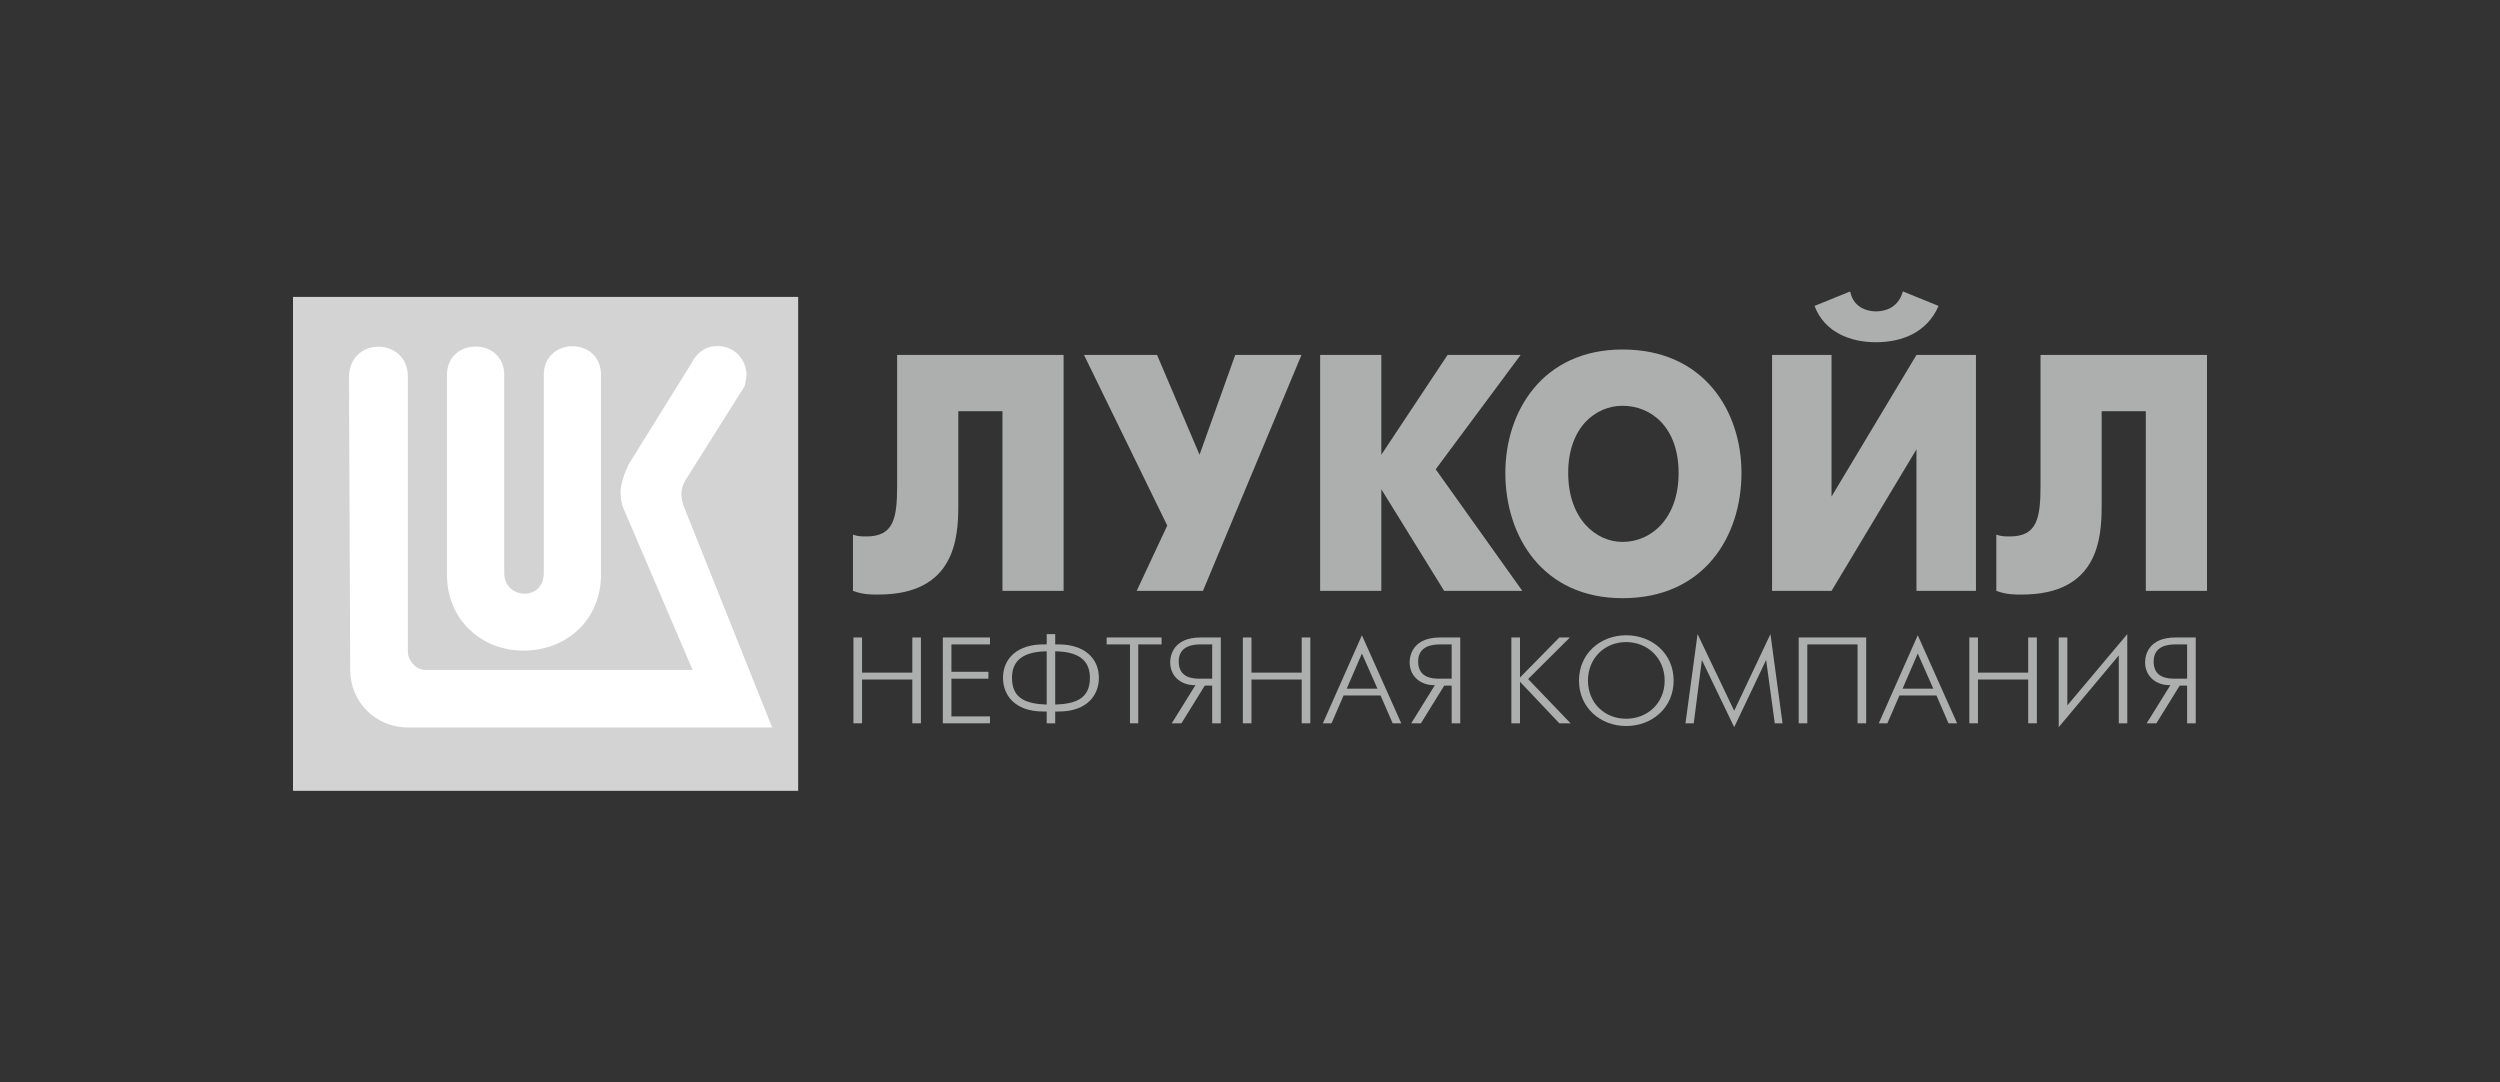<svg width="231" height="100" viewBox="0 0 231 100" fill="none" xmlns="http://www.w3.org/2000/svg">
<rect x="0" y="0" width="231" height="100" fill="#333333" stroke="none"/>
<path d="M73.75 27.435H27.074V73.072H73.75V27.435Z" fill="#D3D3D3"/>
<path d="M66.212 31.981C65.139 31.981 64.327 32.677 63.922 33.513L58.045 42.973C57.638 43.848 57.34 44.831 57.34 45.481C57.34 46.063 57.422 46.577 57.64 47.05L63.997 61.9H39.31C38.421 61.9 37.687 61.027 37.687 60.221V34.642C37.501 31.145 32.36 31.147 32.247 34.752L32.359 61.9C32.359 64.851 34.693 67.216 37.687 67.216H71.347L63.142 46.69C62.916 45.926 62.815 45.233 63.367 44.322L68.795 35.692C68.871 35.512 68.982 34.751 68.982 34.532C68.874 32.965 67.618 31.912 66.212 31.981ZM52.886 31.993C51.565 32.002 50.246 32.893 50.246 34.642V52.946C50.246 55.604 46.59 55.385 46.59 52.946V34.642C46.59 31.145 41.3 31.145 41.3 34.642V53.093C41.3 57.312 44.522 60.117 48.368 60.117C52.319 60.117 55.531 57.312 55.531 53.093V34.642C55.531 32.859 54.206 31.984 52.886 31.993Z" fill="white"/>
<path d="M82.895 32.797V44.871C82.895 47.889 82.581 49.567 80.067 49.567C79.597 49.567 79.283 49.567 78.814 49.401V54.598C79.753 54.936 80.381 54.936 81.168 54.936C88.232 54.936 88.547 49.736 88.547 46.715V37.997H92.628V54.598H98.277V32.797H82.895Z" fill="#ADAFAF"/>
<path d="M100.162 32.797L107.855 48.562L105.03 54.598H111.152L120.257 32.797H114.135L110.838 42.02L106.912 32.797H100.162Z" fill="#ADAFAF"/>
<path d="M121.982 54.598H127.634V45.206L133.442 54.598H140.662L132.658 43.362L140.506 32.797H133.756L127.634 42.02V32.797H121.982V54.598Z" fill="#ADAFAF"/>
<path d="M149.925 55.272C157.459 55.272 160.912 49.568 160.912 43.698C160.912 37.998 157.459 32.294 149.925 32.294C142.547 32.294 139.094 37.998 139.094 43.698C139.094 49.568 142.547 55.272 149.925 55.272ZM149.925 50.072C147.412 50.072 144.901 47.89 144.901 43.698C144.901 39.507 147.412 37.494 149.925 37.494C152.594 37.494 155.104 39.507 155.104 43.698C155.104 47.89 152.594 50.072 149.925 50.072Z" fill="#ADAFAF"/>
<path d="M163.739 32.797V54.599H169.233L177.081 41.519V54.599H182.577V32.797H177.081L169.233 45.88V32.797H163.739ZM173.314 31.623C175.669 31.623 178.023 30.785 179.124 28.268L175.827 26.928C175.354 28.606 173.942 28.772 173.314 28.772C172.844 28.772 171.273 28.606 170.959 26.928L167.665 28.268C168.604 30.785 171.118 31.623 173.314 31.623Z" fill="#ADAFAF"/>
<path d="M188.544 32.797V44.871C188.544 47.889 188.227 49.567 185.717 49.567C185.247 49.567 184.933 49.567 184.46 49.401V54.598C185.402 54.936 186.031 54.936 186.815 54.936C193.879 54.936 194.193 49.736 194.193 46.715V37.997H198.274V54.598H203.926V32.797H188.544Z" fill="#ADAFAF"/>
<path d="M78.858 66.833H79.654V62.788H84.298V66.833H85.093V58.903H84.298V62.151H79.654V58.903H78.858V66.833Z" fill="#ADAFAF"/>
<path d="M87.117 66.833H91.473V66.196H87.912V62.71H91.331V62.074H87.912V59.543H91.473V58.903H87.117V66.833Z" fill="#ADAFAF"/>
<path d="M96.715 66.833H97.501V65.743H97.832C100.453 65.743 101.537 64.225 101.537 62.636C101.537 60.775 100.131 59.543 97.832 59.543H97.501V58.591H96.715V59.543H96.395C94.082 59.543 92.679 60.775 92.679 62.636C92.679 64.225 93.763 65.743 96.395 65.743H96.715V66.833ZM97.501 60.18C100.131 60.213 100.708 61.415 100.708 62.636C100.708 64.541 99.415 65.037 97.501 65.103V60.18ZM96.715 65.103C94.801 65.037 93.508 64.541 93.508 62.636C93.508 61.415 94.082 60.213 96.715 60.18V65.103Z" fill="#ADAFAF"/>
<path d="M104.41 66.833H105.174V59.543H107.33V58.903H102.256V59.543H104.41V66.833Z" fill="#ADAFAF"/>
<path d="M108.27 66.833H109.165L111.321 63.35H112.006V66.833H112.804V58.903H110.934C108.48 58.903 108.126 60.495 108.126 61.199C108.126 62.539 109.199 63.35 110.461 63.306L108.27 66.833ZM112.006 62.71H110.857C110.206 62.71 108.913 62.636 108.913 61.121C108.913 59.651 110.283 59.543 110.934 59.543H112.006V62.71Z" fill="#ADAFAF"/>
<path d="M114.839 66.833H115.634V62.788H120.279V66.833H121.074V58.903H120.279V62.151H115.634V58.903H114.839V66.833Z" fill="#ADAFAF"/>
<path d="M122.234 66.834H123.032L124.148 64.259H127.564L128.682 66.834H129.477L125.84 58.699L122.234 66.834ZM124.436 63.633L125.84 60.388L127.278 63.633H124.436Z" fill="#ADAFAF"/>
<path d="M130.397 66.833H131.292L133.448 63.35H134.133V66.833H134.928V58.903H133.061C130.607 58.903 130.253 60.495 130.253 61.199C130.253 62.539 131.326 63.35 132.585 63.306L130.397 66.833ZM134.133 62.71H132.984C132.33 62.71 131.037 62.636 131.037 61.121C131.037 59.651 132.41 59.543 133.061 59.543H134.133V62.71Z" fill="#ADAFAF"/>
<path d="M139.651 66.833H140.447V62.993L144.083 66.833H145.122L141.197 62.744L145.057 58.903H144.083L140.447 62.602V58.903H139.651V66.833Z" fill="#ADAFAF"/>
<path d="M150.254 67.083C152.665 67.083 154.644 65.386 154.644 62.886C154.644 60.388 152.665 58.699 150.254 58.699C147.877 58.699 145.898 60.388 145.898 62.886C145.898 65.386 147.877 67.083 150.254 67.083ZM150.254 66.413C148.276 66.413 146.728 64.962 146.728 62.886C146.728 60.809 148.276 59.328 150.254 59.328C152.235 59.328 153.815 60.809 153.815 62.886C153.815 64.962 152.235 66.413 150.254 66.413Z" fill="#ADAFAF"/>
<path d="M155.739 66.833H156.503L157.253 60.98L160.239 67.191L163.191 60.98L163.989 66.833H164.705L163.59 58.591L160.239 65.676L156.854 58.591L155.739 66.833Z" fill="#ADAFAF"/>
<path d="M166.199 58.903V66.833H166.995V59.543H171.639V66.833H172.434V58.903H166.199Z" fill="#ADAFAF"/>
<path d="M173.598 66.834H174.393L175.508 64.259H178.927L180.042 66.834H180.837L177.201 58.699L173.598 66.834ZM175.797 63.633L177.201 60.388L178.638 63.633H175.797Z" fill="#ADAFAF"/>
<path d="M181.967 66.833H182.762V62.788H187.406V66.833H188.205V58.903H187.406V62.151H182.762V58.903H181.967V66.833Z" fill="#ADAFAF"/>
<path d="M190.225 58.904V67.191L195.777 60.559V66.833H196.561V58.591L191.023 65.178V58.904H190.225Z" fill="#ADAFAF"/>
<path d="M198.353 66.833H199.248L201.404 63.35H202.089V66.833H202.887V58.903H201.019C198.563 58.903 198.209 60.495 198.209 61.199C198.209 62.539 199.282 63.35 200.544 63.306L198.353 66.833ZM202.089 62.71H200.94C200.289 62.71 198.996 62.636 198.996 61.121C198.996 59.651 200.366 59.543 201.019 59.543H202.089V62.71Z" fill="#ADAFAF"/>
</svg>
